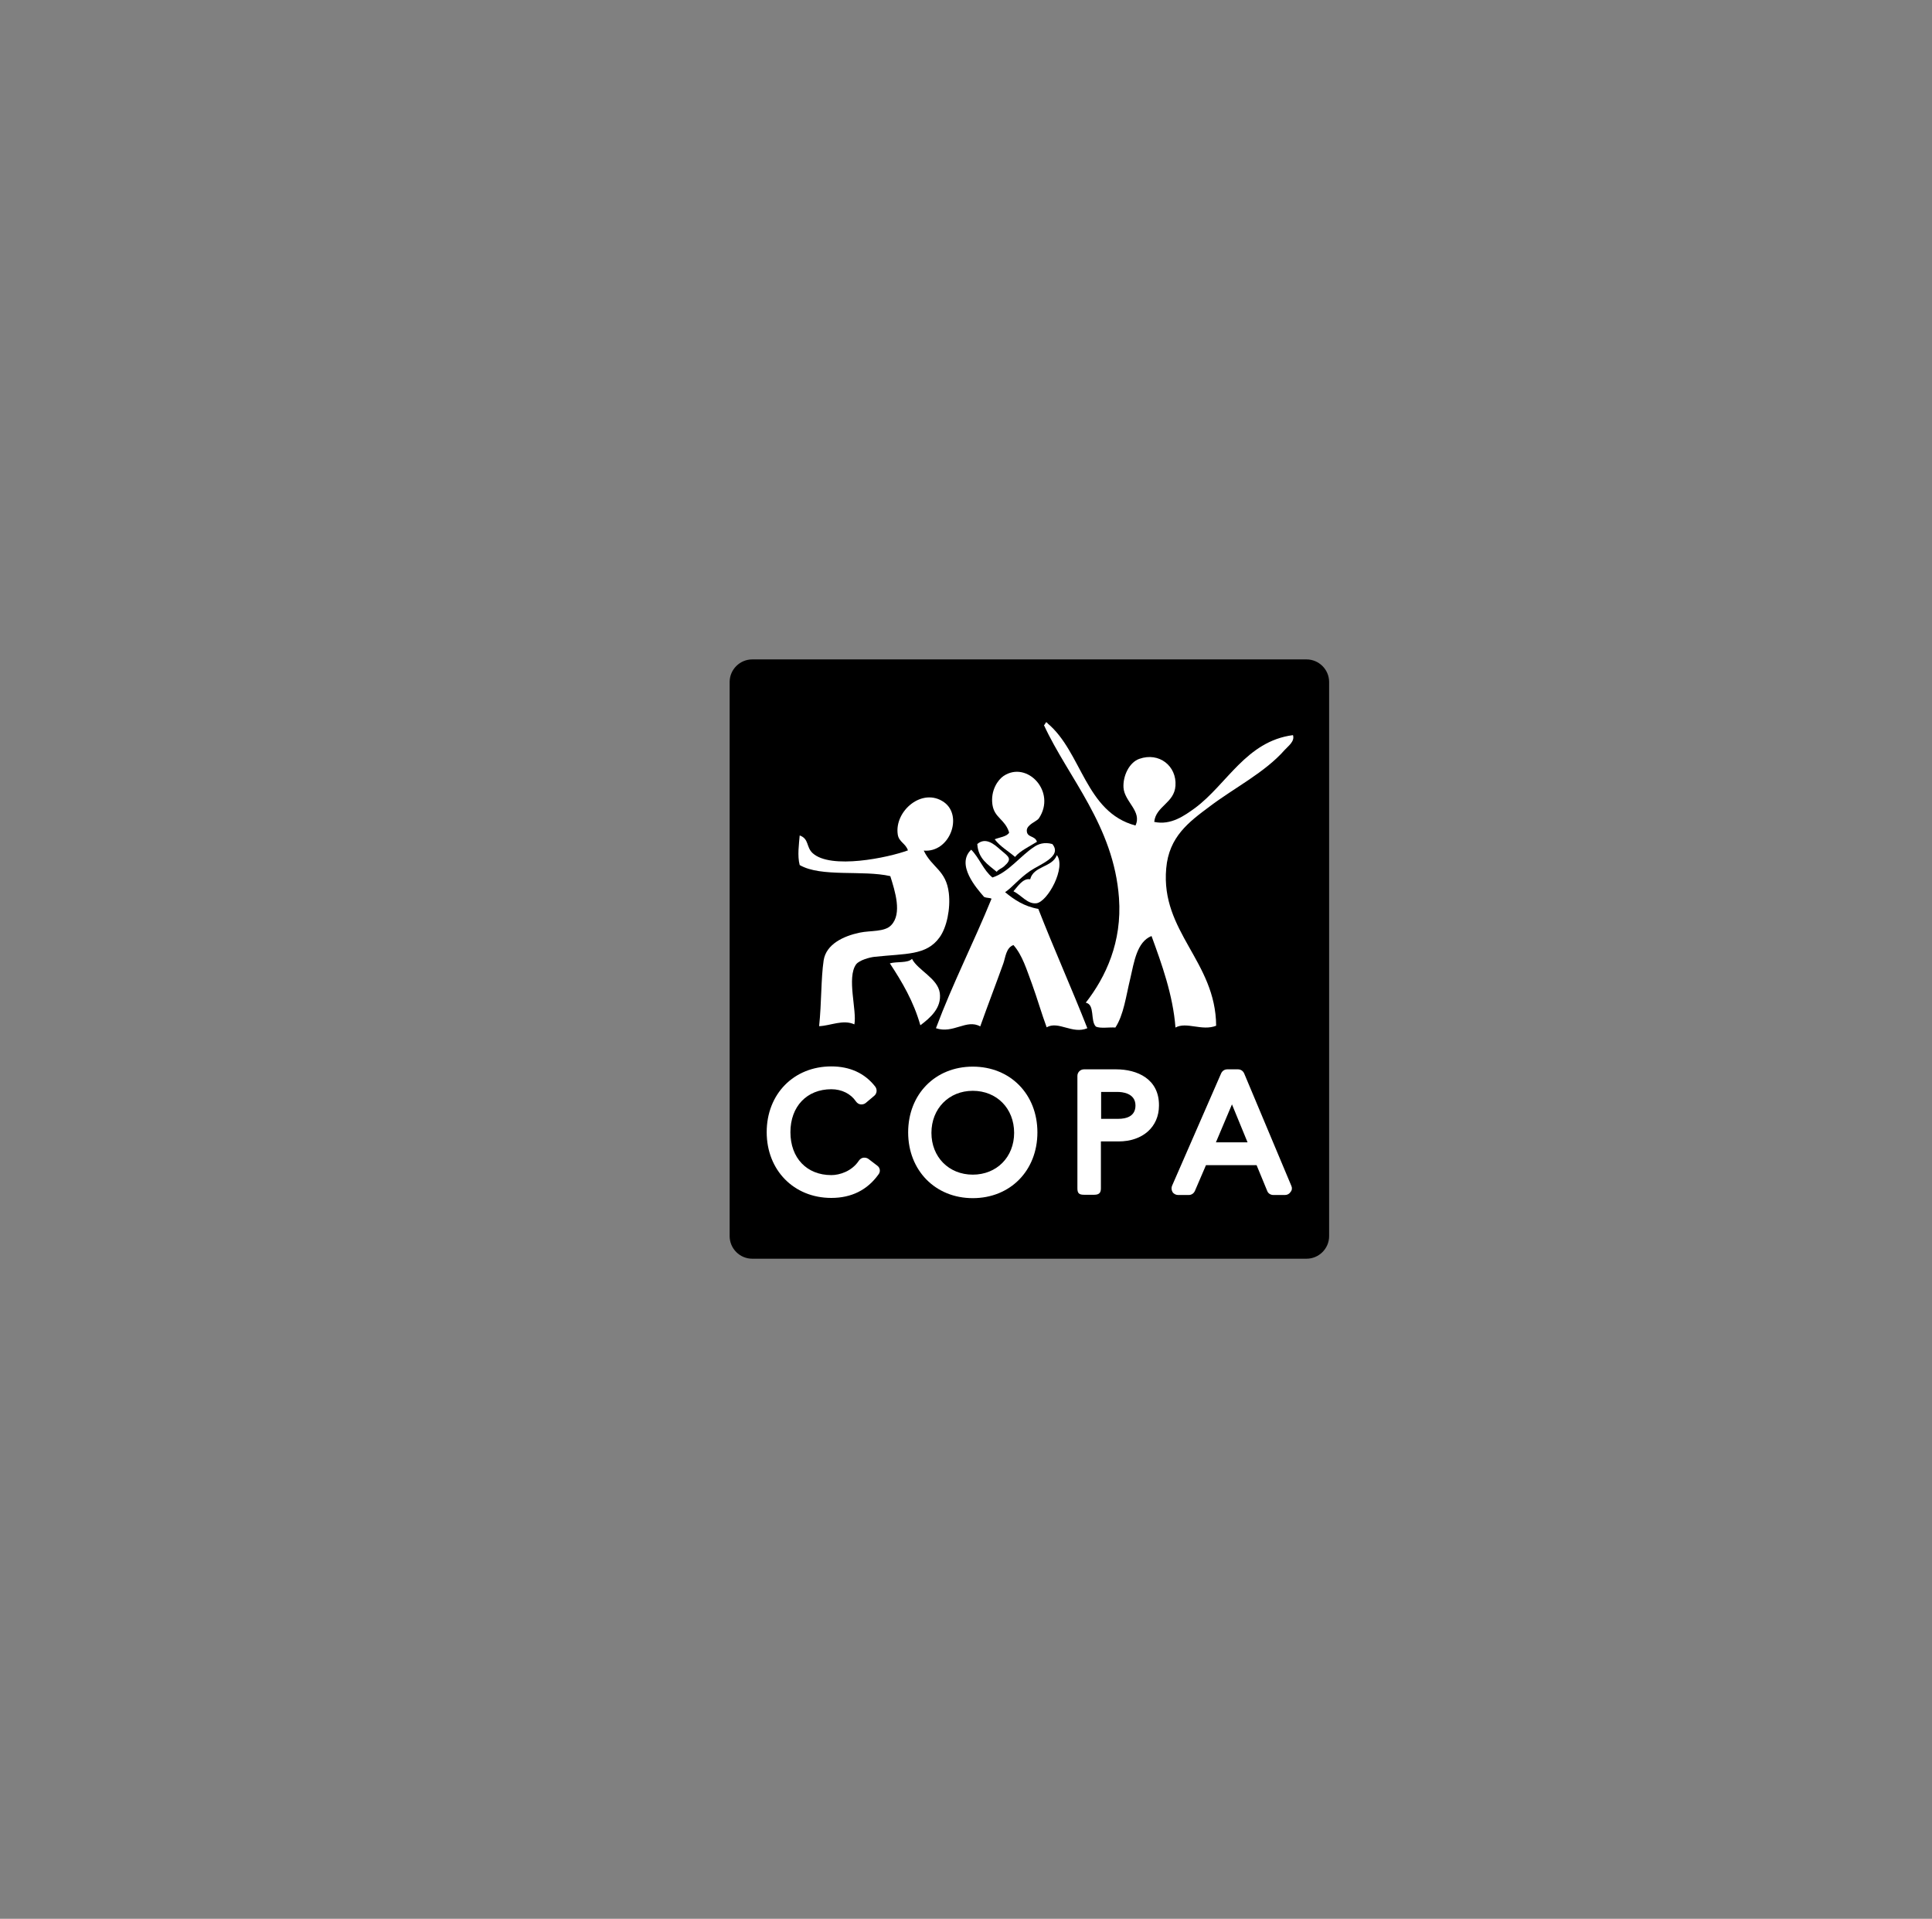 <?xml version="1.0" encoding="utf-8"?>
<!-- Generator: Adobe Illustrator 24.1.2, SVG Export Plug-In . SVG Version: 6.00 Build 0)  -->
<svg version="1.1" id="Layer_2" xmlns="http://www.w3.org/2000/svg" xmlns:xlink="http://www.w3.org/1999/xlink" x="0px" y="0px"
	 viewBox="0 0 855 849.1" style="enable-background:new 0 0 855 849.1;" xml:space="preserve">
<rect x="0" y="0" width="855" height="849.1" fill="#808080" stroke="none"/>
<style type="text/css">
	.st0{fill:#FFFFFF;}
</style>
<g>
	<path d="M588.2,547c0,5.5-4.5,10-10,10H332.9c-5.5,0-10-4.5-10-10V301.8c0-5.5,4.5-10,10-10h245.3c5.5,0,10,4.5,10,10V547z"/>
</g>
<g>
	<path class="st0" d="M458.9,372.5c-3,1.9-7.5,4-9.7,6.7c-3-2.6-6.6-4.6-9-7.8c1.8-0.8,5.6-1.2,6.4-3c-1.9-6-6.5-6.4-7.4-12.3
		c-0.9-6.3,2.4-11,4.9-12.7c10.4-7,23.6,7,15.6,18.8c-0.8,1.2-5.3,2.7-5.3,5.3C454.4,370.8,458,369.6,458.9,372.5"/>
	<path class="st0" d="M502.5,365.3c3-6.3-4.9-10.5-5.3-16.8c-0.3-5.1,2.5-11.1,7-12.7c8.8-3.1,16.6,3.2,16,11.9
		c-0.5,7.7-8.7,9-9.4,16c7.4,1.6,13.4-2.8,18-6.1c14.2-10.5,22.7-29.6,43.4-32.3c0.9,2.8-2.2,4.9-3.7,6.6c-8.8,10-22.1,16.6-33.2,25
		c-9.1,6.8-18,13.3-19.2,27.4c-2.5,28.1,21.9,41.1,22.1,69.6c-6.2,2.5-13.1-1.9-18,0.8c-1.1-14.4-6.1-28.2-10.6-40.5
		c-6.5,2.6-7.7,11.5-9.4,18.8c-1.9,7.8-2.9,16.1-6.6,21.7c-2.8-0.2-6.5,0.5-8.6-0.4c-2.6-2.5-0.3-9.8-4.5-10.6
		c8.9-11.4,16.1-26.9,14.7-46.3c-2.3-32-22.5-53.3-33.2-76.5c0.4-0.3,0.6-0.7,0.8-1.2c0.5-0.1,0.7,0.1,0.8,0.4
		C478.8,332.8,480.3,359.4,502.5,365.3"/>
	<path class="st0" d="M408.8,376.4c3.7,7.7,9.9,8.6,11.1,18.8c0.8,6.9-0.9,15.2-4.1,19.6c-5.8,8.1-15,7.1-28.7,8.6
		c-2.2,0.2-6.8,1.5-8.2,3.3c-4.3,5.8,0.4,20.5-0.8,26.6c-5-2.3-10.5,0.6-15.6,0.8c1.1-10.4,0.8-21,2-29.1c1.1-7.2,8.8-10.8,16-12.3
		c4.7-1,11-0.2,13.9-3.3c4.9-5.1,1.7-15-0.4-21.7c-12.2-2.8-30.6,0.6-40.1-4.9c-1.1-4.1-0.3-9.4,0-13.1c4.2,1.5,2.8,5.1,5.7,7.8
		c8,7.4,33.6,2,42.2-1.2c-1-3.1-4-3.7-4.5-7c-1.6-10.4,10.9-21.1,20.5-14.3C426.3,361.1,420.3,377.4,408.8,376.4"/>
	<path class="st0" d="M441.1,385.8c-3.8-3.2-8.2-5.7-8.6-12.3c3.7-3.2,7.5,0.1,10.2,2.5c3.8,3.2,5.5,4,1.6,7.4
		C443.3,384.3,441.8,384.7,441.1,385.8"/>
	<path class="st0" d="M465.7,373.5c4.6,5.5-5.6,9-9.8,11.9c-5.1,3.5-7.8,7.2-11.1,9.4c4,3.3,8.4,6.3,14.7,7.4
		c7,17.9,14.7,35,21.7,52.8c-6.6,2.8-12.8-3.4-18-0.4c-2.3-6.2-4.2-12.9-6.5-19.2c-2.3-6.1-4.2-12.7-8.2-17.2
		c-3.3,1.2-3.5,5.4-4.5,8.2c-3.2,8.9-7,18.8-10.2,27.8c-6.1-3.4-11.9,3.4-19.6,0.8c7.4-19.8,16.7-37.9,24.6-57.3
		c-0.8-0.5-1.9-0.2-3.3-0.8c-3.3-3.8-12.6-14.3-5.7-20.9c3.6,3.6,5.4,9.1,9.4,12.3c7-2.2,12.4-9.6,18.4-13.5
		C459.4,373.5,462.2,372.5,465.7,373.5"/>
	<path class="st0" d="M467.7,378.4c4.2,5.4-4,20.6-9,21.3c-4,0.5-6.7-3.6-10.2-5.3c1.9-2.1,4.2-5.9,7.4-5.3
		C457.4,383.1,465.7,383.9,467.7,378.4"/>
	<path class="st0" d="M407.3,453.7c-3-10.6-8.1-19.2-13.5-27.4c3.1-0.9,7.9,0,9.8-2c2.5,5,11.4,8.6,12.3,15.1
		C416.8,446,411.7,450.4,407.3,453.7"/>
</g>
<g>
	<path class="st0" d="M388.2,515.8l-3.8-2.9c-0.6-0.5-1.5-0.7-2.3-0.6c-0.8,0.1-1.5,0.6-2,1.3c-3.1,4.7-8.5,6.4-12.2,6.4
		c-10.9,0-18.1-7.6-18.1-19c0-11.4,7.3-19,18.1-19c4.6,0,8.6,2,10.9,5.4c0.5,0.7,1.2,1.2,2,1.3c0.8,0.1,1.7-0.1,2.3-0.6l3.8-3.2
		c1.2-1,1.4-2.8,0.4-4.1c-4.6-5.9-11.2-8.9-19.4-8.9c-16.6,0-28.6,12.2-28.6,29.1c0,16.8,12,29.1,28.6,29.1
		c8.9,0,15.9-3.5,20.8-10.3C389.8,518.5,389.5,516.7,388.2,515.8z"/>
	<path class="st0" d="M494,473.2h-14.3c-1.6,0-2.9,1.3-2.9,2.9v49.7c0,2.1,0.6,2.9,2.9,2.9h4.6c2.5,0,2.9-1.3,2.9-2.9v-20.7h7.8
		c10.7,0,17.9-6.4,17.9-15.9C513,477.4,503.2,473.2,494,473.2z M494.9,495.1h-7.6v-11.9h7.3c1.8,0,7.9,0.4,7.9,6
		C502.5,494.1,498.3,495.1,494.9,495.1z"/>
	<path class="st0" d="M571.5,524.8L550.6,475c-0.5-1.1-1.5-1.8-2.7-1.8h-4.8c-1.2,0-2.2,0.7-2.7,1.8l-21.7,49.7
		c-0.4,0.9-0.3,1.9,0.2,2.8c0.5,0.8,1.5,1.3,2.4,1.3h4.8c1.2,0,2.2-0.7,2.7-1.8l4.9-11.4h22.4l4.7,11.4c0.4,1.1,1.5,1.8,2.7,1.8h5.2
		c1,0,1.9-0.5,2.4-1.3C571.8,526.7,571.9,525.7,571.5,524.8z M538.1,505.5l7.1-16.8l6.9,16.8H538.1z"/>
	<path class="st0" d="M430.5,472c-16.6,0-28.6,12.2-28.6,29.1c0,16.8,12,29.1,28.6,29.1c16.6,0,28.6-12.2,28.6-29.1
		C459.1,484.2,447.1,472,430.5,472z M430.5,519.8c-10.6,0-18.3-7.8-18.3-18.5c0-10.7,7.7-18.6,18.3-18.6c10.6,0,18.3,7.8,18.3,18.6
		C448.8,512,441.1,519.8,430.5,519.8z"/>
</g>
</svg>
